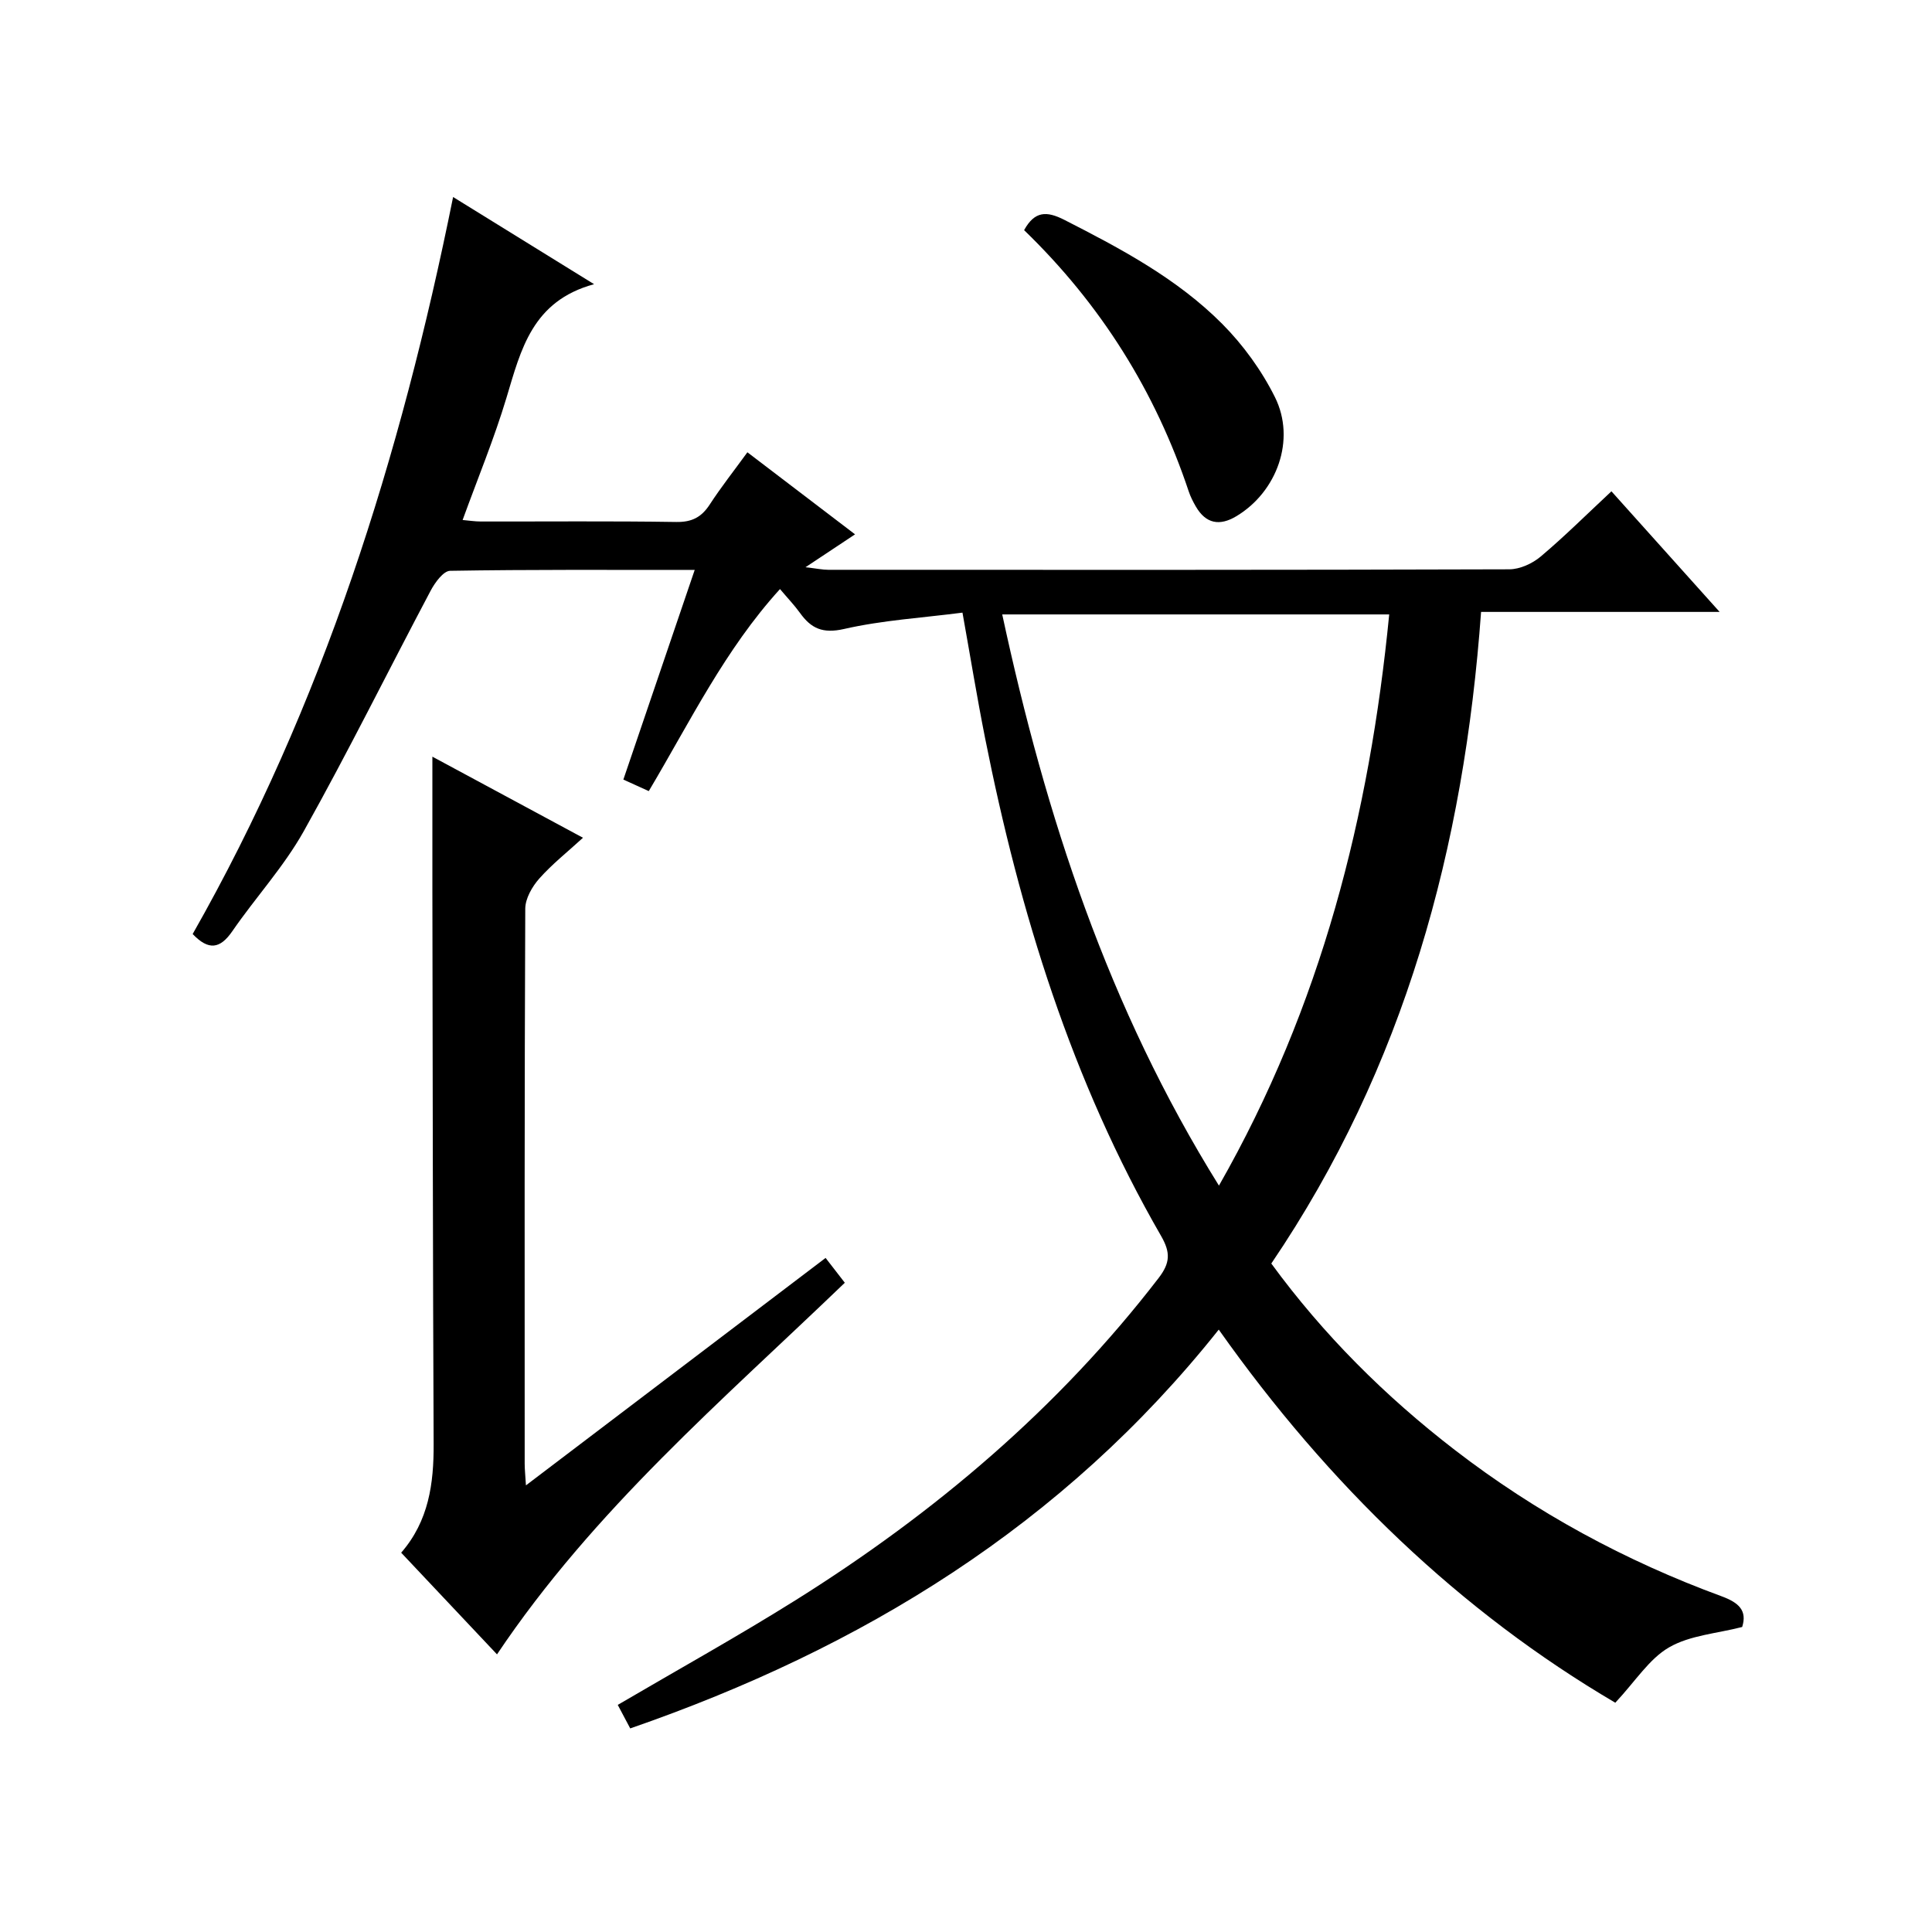 <?xml version="1.0" encoding="utf-8"?>
<svg version="1.1" id="ZDIC" xmlns="http://www.w3.org/2000/svg" xmlns:xlink="http://www.w3.org/1999/xlink" x="0px" y="0px"
	 viewBox="0 0 400 400" style="enable-background:new 0 0 400 400;" xml:space="preserve">

<g>
	
	<path d="M252.33,275.28c-32.24,40.55-73.93,65.97-121.85,82.57c-0.92-1.74-1.76-3.33-2.58-4.87c12.43-7.29,24.87-14.19,36.9-21.73
		c28.72-18.01,54.29-39.63,75.08-66.65c2.39-3.11,2.5-5.26,0.51-8.71c-18.51-32.09-29.26-66.97-36.44-103.08
		c-1.68-8.46-3.07-16.99-4.68-25.97c-8.35,1.08-16.58,1.57-24.5,3.38c-4.43,1.01-6.83-0.09-9.15-3.33
		c-1.16-1.61-2.55-3.05-4.13-4.93c-11.39,12.52-18.58,27.39-27.17,41.83c-1.65-0.75-3.23-1.47-5.26-2.39
		c4.9-14.39,9.75-28.64,14.77-43.4c-17.34,0-33.99-0.1-50.64,0.18c-1.38,0.02-3.13,2.42-4.01,4.08c-8.8,16.6-17.12,33.46-26.3,49.85
		c-4.12,7.35-9.98,13.71-14.79,20.7c-2.52,3.65-4.9,4.03-8.2,0.57C66.82,146,82.95,94.62,93.81,40.79c9.7,6,18.82,11.64,29.19,18.05
		c-12.82,3.48-15.15,13.57-18.14,23.51c-2.53,8.42-5.91,16.59-9.08,25.31c1.3,0.11,2.52,0.31,3.73,0.31c13.5,0.02,27-0.11,40.5,0.1
		c3.25,0.05,5.22-0.99,6.93-3.61c2.34-3.6,5.02-6.99,7.8-10.82c7.54,5.75,14.78,11.26,22.29,16.99c-3.25,2.16-6.2,4.12-10.26,6.81
		c2.41,0.28,3.56,0.53,4.71,0.53c47,0.02,94,0.05,141.01-0.1c2.19-0.01,4.77-1.19,6.49-2.64c4.96-4.18,9.57-8.77,14.65-13.51
		c7.36,8.2,14.55,16.22,22.4,24.97c-16.85,0-32.86,0-49.39,0c-3.52,48.72-15.81,94.18-43.43,134.91
		c10.79,14.75,23.57,27.49,38.02,38.62c16.83,12.97,35.3,22.96,55.2,30.27c3.61,1.33,5.33,2.97,4.27,6.36
		c-5.22,1.35-10.79,1.71-15.12,4.21c-4.12,2.37-6.95,6.98-11.15,11.47C302.4,333.72,275.11,307.52,252.33,275.28z M207.5,127.21
		c9,41.82,21.97,81.49,44.87,118.26c21.21-37.19,31.18-76.68,35.25-118.26C260.9,127.21,234.62,127.21,207.5,127.21z"/>
	<path d="M89.52,156.66c10.17,5.47,20.44,11.01,31.18,16.79c-3.17,2.91-6.38,5.44-9.05,8.45c-1.48,1.67-2.89,4.13-2.9,6.24
		c-0.17,38.3-0.13,76.61-0.12,114.92c0,1.15,0.13,2.29,0.26,4.47c20.96-15.91,41.37-31.4,62.04-47.09c1.52,1.96,2.7,3.5,3.98,5.14
		c-25.25,24.29-51.97,47.02-72.01,76.94c-6.6-7-13.15-13.96-19.84-21.05c5.71-6.57,6.76-14.31,6.72-22.52
		c-0.17-38.14-0.19-76.27-0.26-114.41C89.51,175.44,89.52,166.33,89.52,156.66z"/>
	<path d="M212.03,47.65c2.19-3.97,4.65-4,8.33-2.13c11.71,5.97,23.34,12.15,32.67,21.52c4.36,4.38,8.19,9.67,10.94,15.2
		c4.37,8.79,0.41,19.6-8,24.64c-3.45,2.07-6.3,1.57-8.38-2c-0.58-1-1.12-2.06-1.48-3.15C239.19,81.01,227.92,63.02,212.03,47.65z"/>
	
</g>
</svg>
